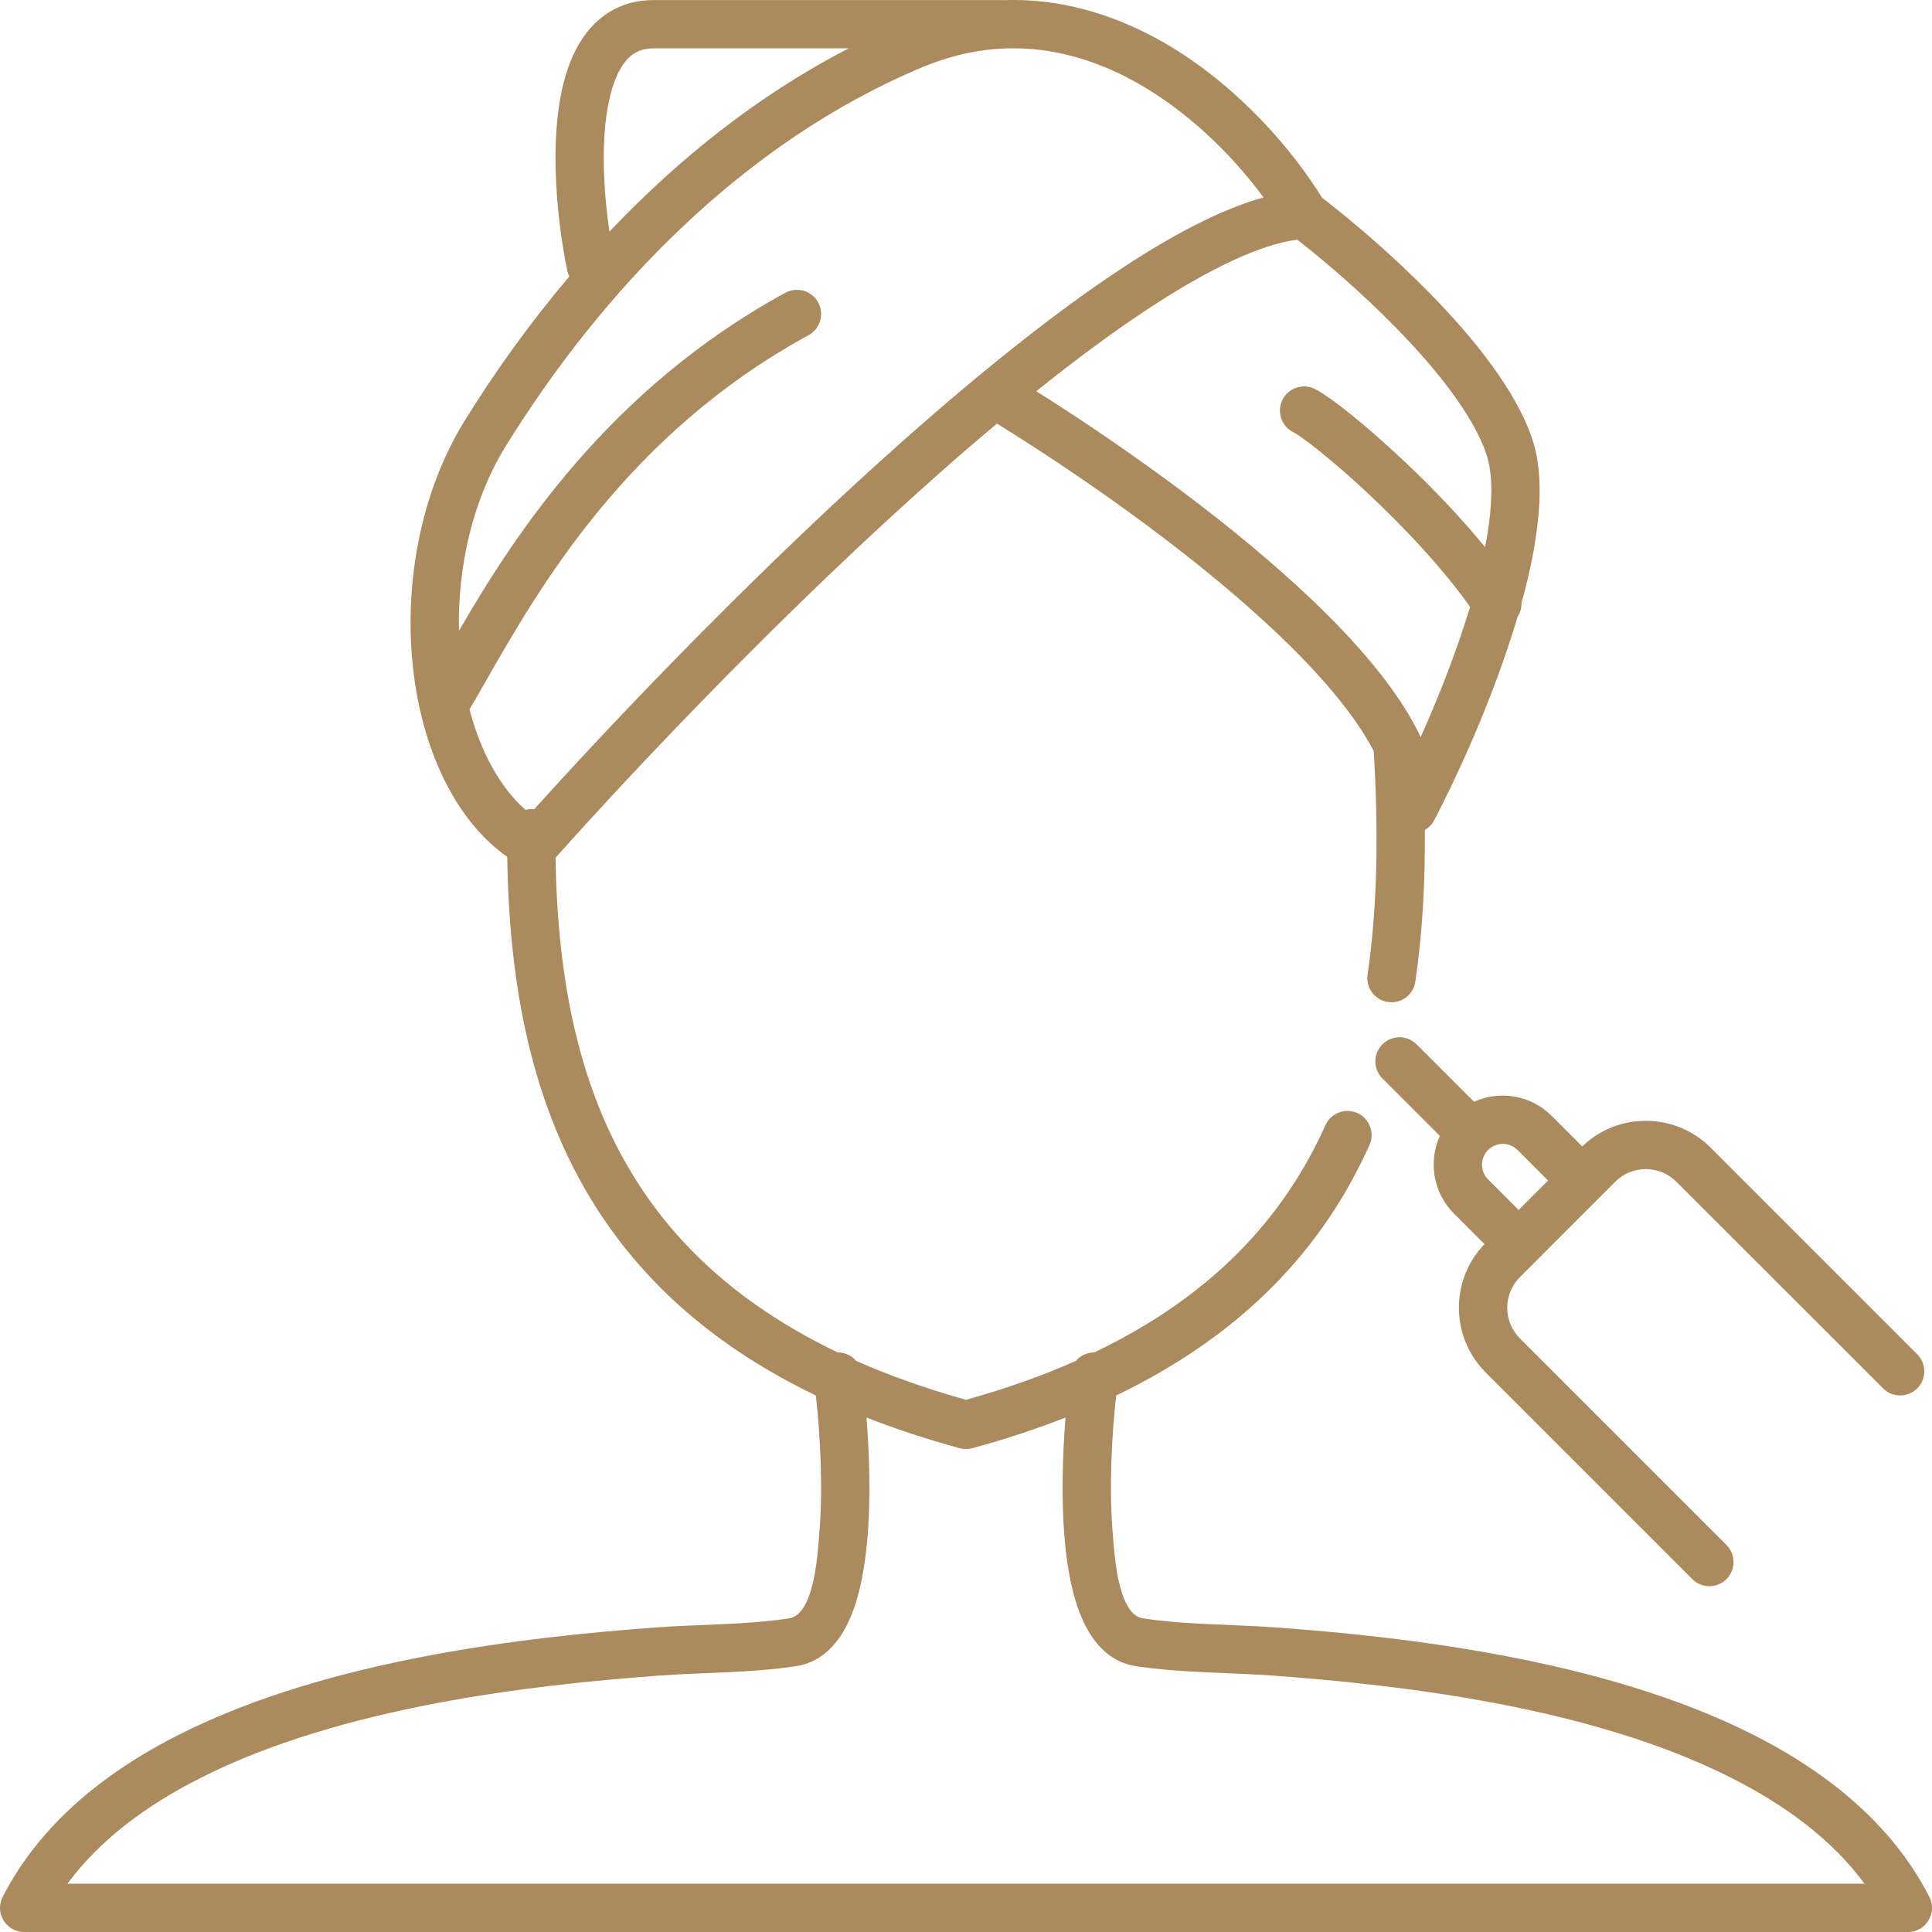 <?xml version="1.0" encoding="UTF-8"?> <svg xmlns="http://www.w3.org/2000/svg" width="80" height="80" viewBox="0 0 80 80" fill="none"><path fill-rule="evenodd" clip-rule="evenodd" d="M48.485 1.935C51.368 3.677 53.551 6.255 54.743 8.185C55.996 9.154 57.657 10.564 59.2 12.138C61 13.974 62.77 16.154 63.45 18.185C63.821 19.299 63.813 20.646 63.629 22.006C63.5 22.959 63.282 23.962 63 24.974C63.004 25.181 62.95 25.381 62.836 25.552C62.758 25.818 62.676 26.084 62.59 26.345C61.649 29.275 60.325 32.177 59.387 33.967C59.297 34.138 59.161 34.275 59 34.369C59.016 36.521 58.903 38.623 58.606 40.646C58.528 41.193 58.02 41.572 57.473 41.49C56.926 41.412 56.547 40.904 56.629 40.357C57.051 37.467 57.079 34.357 56.883 31.099C56.661 30.674 56.383 30.224 56.043 29.748C54.996 28.283 53.485 26.72 51.739 25.177C48.364 22.189 44.235 19.365 41.282 17.541C40.473 18.216 39.657 18.92 38.84 19.646C32.84 24.959 26.793 31.271 23.004 35.517C23.082 40.587 23.973 45.142 26.356 48.896C28.133 51.705 30.786 54.131 34.692 56.002C34.993 56.002 35.27 56.135 35.453 56.353C36.821 56.955 38.332 57.498 40 57.963C41.668 57.498 43.18 56.959 44.547 56.353C44.731 56.135 45.008 56.002 45.309 56.002C50.231 53.646 53.176 50.396 54.883 46.592C55.11 46.088 55.7 45.865 56.203 46.088C56.708 46.314 56.934 46.908 56.708 47.412C54.786 51.693 51.489 55.248 46.219 57.783C46.032 59.451 45.915 61.673 46.083 63.576C46.145 64.302 46.27 66.849 47.329 67.013C49.13 67.287 51.001 67.255 52.817 67.388C55.532 67.584 58.923 67.916 62.399 68.584C65.872 69.248 69.466 70.255 72.571 71.818C75.673 73.384 78.356 75.545 79.891 78.549C80.052 78.857 80.036 79.228 79.852 79.525C79.673 79.822 79.349 80.002 79.001 80.002H1.001C0.653 80.002 0.329 79.822 0.149 79.525C-0.034 79.228 -0.05 78.857 0.11 78.549C1.645 75.545 4.329 73.384 7.43 71.818C10.536 70.255 14.13 69.248 17.602 68.584C21.079 67.916 24.47 67.584 27.184 67.388C29.001 67.255 30.872 67.287 32.673 67.013C33.731 66.849 33.856 64.302 33.919 63.576C34.087 61.673 33.97 59.451 33.782 57.783C29.61 55.779 26.669 53.127 24.665 49.97C22.001 45.763 21.079 40.775 21.005 35.482C18.77 33.904 17.497 30.935 17.122 27.826C16.708 24.389 17.341 20.486 19.251 17.404C20.509 15.377 21.95 13.361 23.575 11.447C23.536 11.373 23.509 11.291 23.489 11.205C23.134 9.482 22.829 6.861 23.114 4.623C23.259 3.513 23.559 2.392 24.165 1.525C24.806 0.603 25.774 0.002 27.063 0.002H41.501C41.536 0.002 41.572 0.002 41.603 0.006C44.169 -0.076 46.504 0.74 48.485 1.935ZM25.098 4.88C24.906 6.369 25.02 8.127 25.235 9.591C28.07 6.599 31.379 3.943 35.145 2.002H27.063C26.488 2.002 26.11 2.232 25.805 2.666C25.465 3.154 25.223 3.908 25.098 4.88ZM61.496 22.657C60.449 21.376 59.258 20.146 58.16 19.111C57.355 18.353 56.593 17.689 55.961 17.177C55.359 16.693 54.808 16.286 54.445 16.107C53.953 15.861 53.351 16.06 53.105 16.556C52.859 17.048 53.058 17.65 53.554 17.896C53.691 17.966 54.09 18.235 54.707 18.735C55.293 19.208 56.019 19.837 56.789 20.567C58.211 21.907 59.75 23.548 60.875 25.13C60.812 25.329 60.75 25.532 60.683 25.732C60.148 27.407 59.472 29.079 58.828 30.521C58.519 29.864 58.121 29.216 57.672 28.587C56.504 26.947 54.867 25.271 53.062 23.677C49.793 20.782 45.871 18.064 42.91 16.2C44.527 14.903 46.094 13.739 47.562 12.774C50.094 11.11 52.203 10.122 53.715 9.923C54.883 10.833 56.379 12.118 57.773 13.54C59.547 15.345 61.027 17.251 61.551 18.817C61.781 19.505 61.816 20.497 61.648 21.739C61.609 22.036 61.558 22.341 61.496 22.657ZM37.512 18.146C31.75 23.251 25.961 29.244 22.121 33.509C22.082 33.505 22.043 33.501 22.008 33.501C21.922 33.501 21.84 33.513 21.758 33.532C20.718 32.614 19.91 31.161 19.441 29.372C19.656 29.013 19.883 28.614 20.133 28.177C22.293 24.392 25.949 17.986 33.48 13.88C33.965 13.614 34.141 13.009 33.879 12.52C33.613 12.036 33.008 11.86 32.52 12.122C25.184 16.126 21.266 22.212 19.004 26.122C18.945 23.462 19.574 20.677 20.953 18.454C24.929 12.04 30.758 5.892 38.195 2.782C41.675 1.329 44.835 2.067 47.449 3.645C49.511 4.891 51.191 6.641 52.32 8.176C50.55 8.665 48.542 9.735 46.464 11.102C43.671 12.942 40.586 15.427 37.512 18.146ZM35.879 58.697C36.004 60.263 36.059 62.095 35.914 63.752C35.809 64.923 35.602 66.084 35.203 67.001C34.813 67.908 34.133 68.814 32.973 68.99C31.117 69.275 29.199 69.248 27.328 69.38C24.648 69.576 21.344 69.9 17.977 70.544C14.602 71.193 11.207 72.154 8.332 73.607C6.039 74.759 4.121 76.201 2.793 78.001H77.207C75.879 76.201 73.961 74.759 71.668 73.607C68.793 72.154 65.398 71.193 62.023 70.544C58.656 69.9 55.352 69.576 52.672 69.38C50.801 69.248 48.883 69.275 47.027 68.99C45.867 68.814 45.188 67.908 44.797 67.001C44.398 66.084 44.191 64.923 44.086 63.752C43.941 62.095 43.996 60.263 44.121 58.697C42.926 59.166 41.641 59.591 40.266 59.966C40.09 60.013 39.91 60.013 39.734 59.966C38.359 59.591 37.074 59.166 35.879 58.697Z" fill="#AB8A5E"></path><path fill-rule="evenodd" clip-rule="evenodd" d="M77.974 57.489C78.364 57.88 78.997 57.88 79.388 57.489C79.779 57.099 79.778 56.466 79.388 56.075L70.833 47.52C69.368 46.056 67.001 46.04 65.517 47.47L64.251 46.204C63.38 45.337 62.095 45.142 61.036 45.622L58.657 43.243C58.267 42.852 57.634 42.852 57.243 43.243C56.853 43.634 56.853 44.267 57.243 44.657L59.622 47.036C59.142 48.095 59.337 49.38 60.204 50.251L61.47 51.517C60.04 53.001 60.056 55.368 61.521 56.833L70.075 65.388C70.466 65.778 71.099 65.778 71.49 65.388C71.88 64.997 71.88 64.364 71.49 63.974L62.935 55.419C62.236 54.716 62.236 53.583 62.935 52.884L66.884 48.934C67.583 48.235 68.716 48.235 69.415 48.934L77.974 57.489ZM62.837 47.618L64.102 48.884L62.884 50.103L61.618 48.837C61.282 48.501 61.282 47.954 61.618 47.618C61.954 47.282 62.501 47.282 62.837 47.618Z" fill="#AB8A5E"></path></svg> 